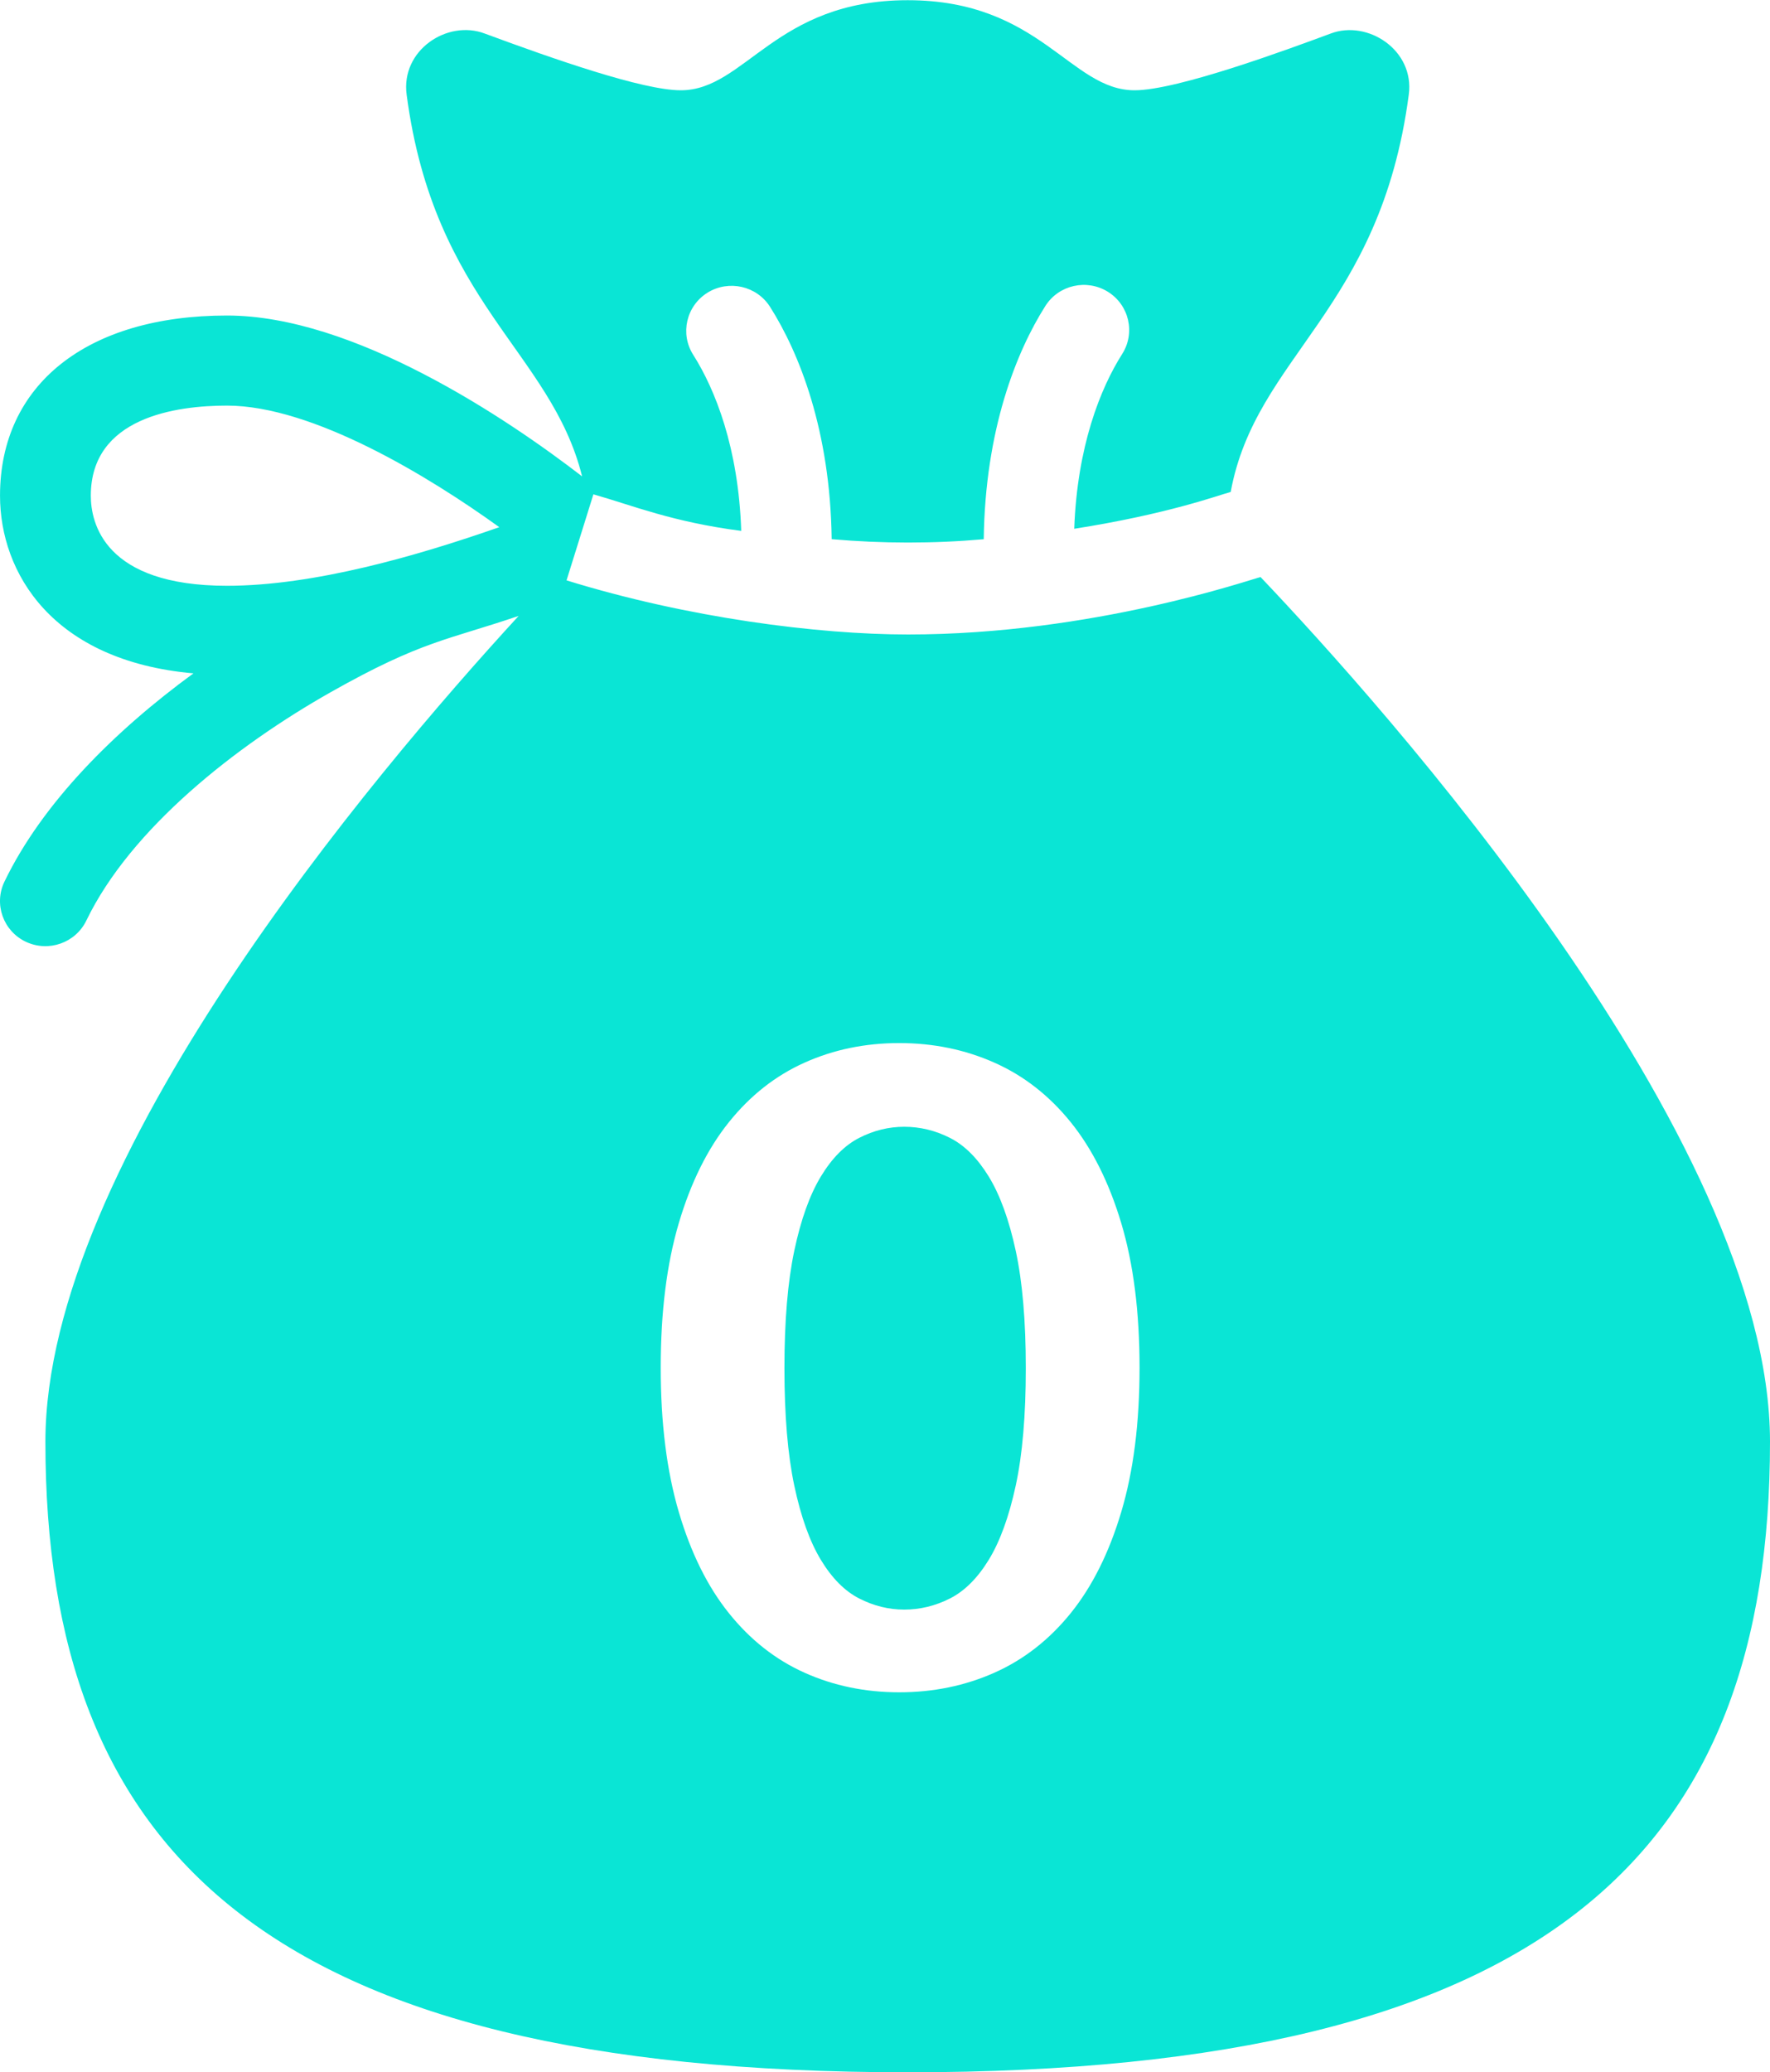 <svg width="88" height="103" viewBox="0 0 88 103" fill="none" xmlns="http://www.w3.org/2000/svg">
<path d="M49.157 58.482C48.596 57.568 47.953 56.927 47.225 56.56C46.498 56.193 45.742 56.01 44.956 56.01C44.185 56.01 43.44 56.193 42.72 56.56C42 56.927 41.364 57.568 40.811 58.482C40.258 59.396 39.818 60.624 39.491 62.167C39.164 63.71 39 65.658 39 68.01C39 70.362 39.164 72.31 39.491 73.853C39.818 75.395 40.258 76.624 40.811 77.538C41.364 78.452 42 79.092 42.72 79.459C43.44 79.826 44.185 80.01 44.956 80.01C45.742 80.01 46.498 79.826 47.225 79.459C47.953 79.092 48.596 78.452 49.157 77.538C49.716 76.624 50.164 75.395 50.498 73.853C50.833 72.31 51 70.362 51 68.01C51 65.658 50.833 63.71 50.498 62.167C50.164 60.624 49.716 59.396 49.157 58.482Z" fill="#0AE5D5"/>
<path d="M62.672 28.685C62.221 28.784 54.35 31.539 45.147 31.539C40.658 31.539 34.17 30.709 28.167 28.849C28.717 27.087 29.733 23.834 29.502 24.572C31.464 25.128 33.412 25.944 36.852 26.39C36.717 22.275 35.564 19.369 34.464 17.636C33.801 16.591 34.118 15.209 35.174 14.549C36.229 13.895 37.622 14.208 38.285 15.253C39.742 17.549 41.278 21.411 41.349 26.802C43.888 27.024 46.408 27.025 48.909 26.804C48.98 21.38 50.515 17.508 51.973 15.209C52.639 14.16 54.031 13.851 55.084 14.505C56.14 15.165 56.457 16.547 55.794 17.593C54.703 19.313 53.557 22.195 53.408 26.285C58.097 25.546 60.522 24.632 61.187 24.455C62.43 17.679 68.619 15.464 70.04 4.712C70.344 2.496 67.998 0.971 66.159 1.667H66.159C64.13 2.418 58.553 4.488 56.411 4.488C53.207 4.488 51.718 0.01 45.129 0.01C38.54 0.01 37.051 4.488 33.847 4.488C31.952 4.488 27.484 2.92 24.099 1.667C22.235 0.963 19.916 2.501 20.218 4.712C21.585 15.061 27.397 17.474 28.941 23.68C27.154 22.303 24.281 20.254 20.995 18.558C17.883 16.951 14.434 15.684 11.283 15.684C4.324 15.684 0.001 19.117 0.001 24.64C0.001 28.474 2.603 32.851 9.617 33.472C5.714 36.324 2.114 39.9 0.221 43.826C-0.316 44.941 0.159 46.28 1.283 46.813C2.423 47.351 3.761 46.86 4.293 45.759C6.495 41.192 11.713 37.079 16.458 34.398C20.983 31.841 22.286 31.81 25.787 30.615C18.464 38.587 2.257 57.785 2.257 71.662C2.257 91.993 13.178 103.01 45.129 103.01C77.079 103.01 88 91.993 88 71.662C88.001 56.478 68.601 34.921 62.672 28.685ZM11.284 29.118C5.173 29.118 4.515 25.987 4.515 24.64C4.515 20.743 8.756 20.162 11.284 20.162C15.566 20.162 21.362 23.709 24.823 26.205C20.742 27.632 15.607 29.118 11.284 29.118ZM55.746 75.157C55.14 77.188 54.301 78.866 53.231 80.19C52.16 81.515 50.895 82.501 49.435 83.149C47.976 83.797 46.4 84.121 44.708 84.121C43.016 84.121 41.447 83.797 40.003 83.149C38.557 82.501 37.304 81.515 36.241 80.19C35.177 78.866 34.346 77.188 33.748 75.157C33.149 73.127 32.849 70.736 32.849 67.985C32.849 65.219 33.149 62.825 33.748 60.801C34.346 58.778 35.177 57.104 36.241 55.779C37.304 54.454 38.557 53.468 40.003 52.821C41.447 52.173 43.016 51.849 44.708 51.849C46.4 51.849 47.976 52.173 49.435 52.821C50.895 53.468 52.16 54.454 53.231 55.779C54.301 57.104 55.14 58.778 55.746 60.801C56.353 62.825 56.656 65.219 56.656 67.985C56.656 70.736 56.353 73.127 55.746 75.157Z" fill="#0AE5D5"/>
</svg>
